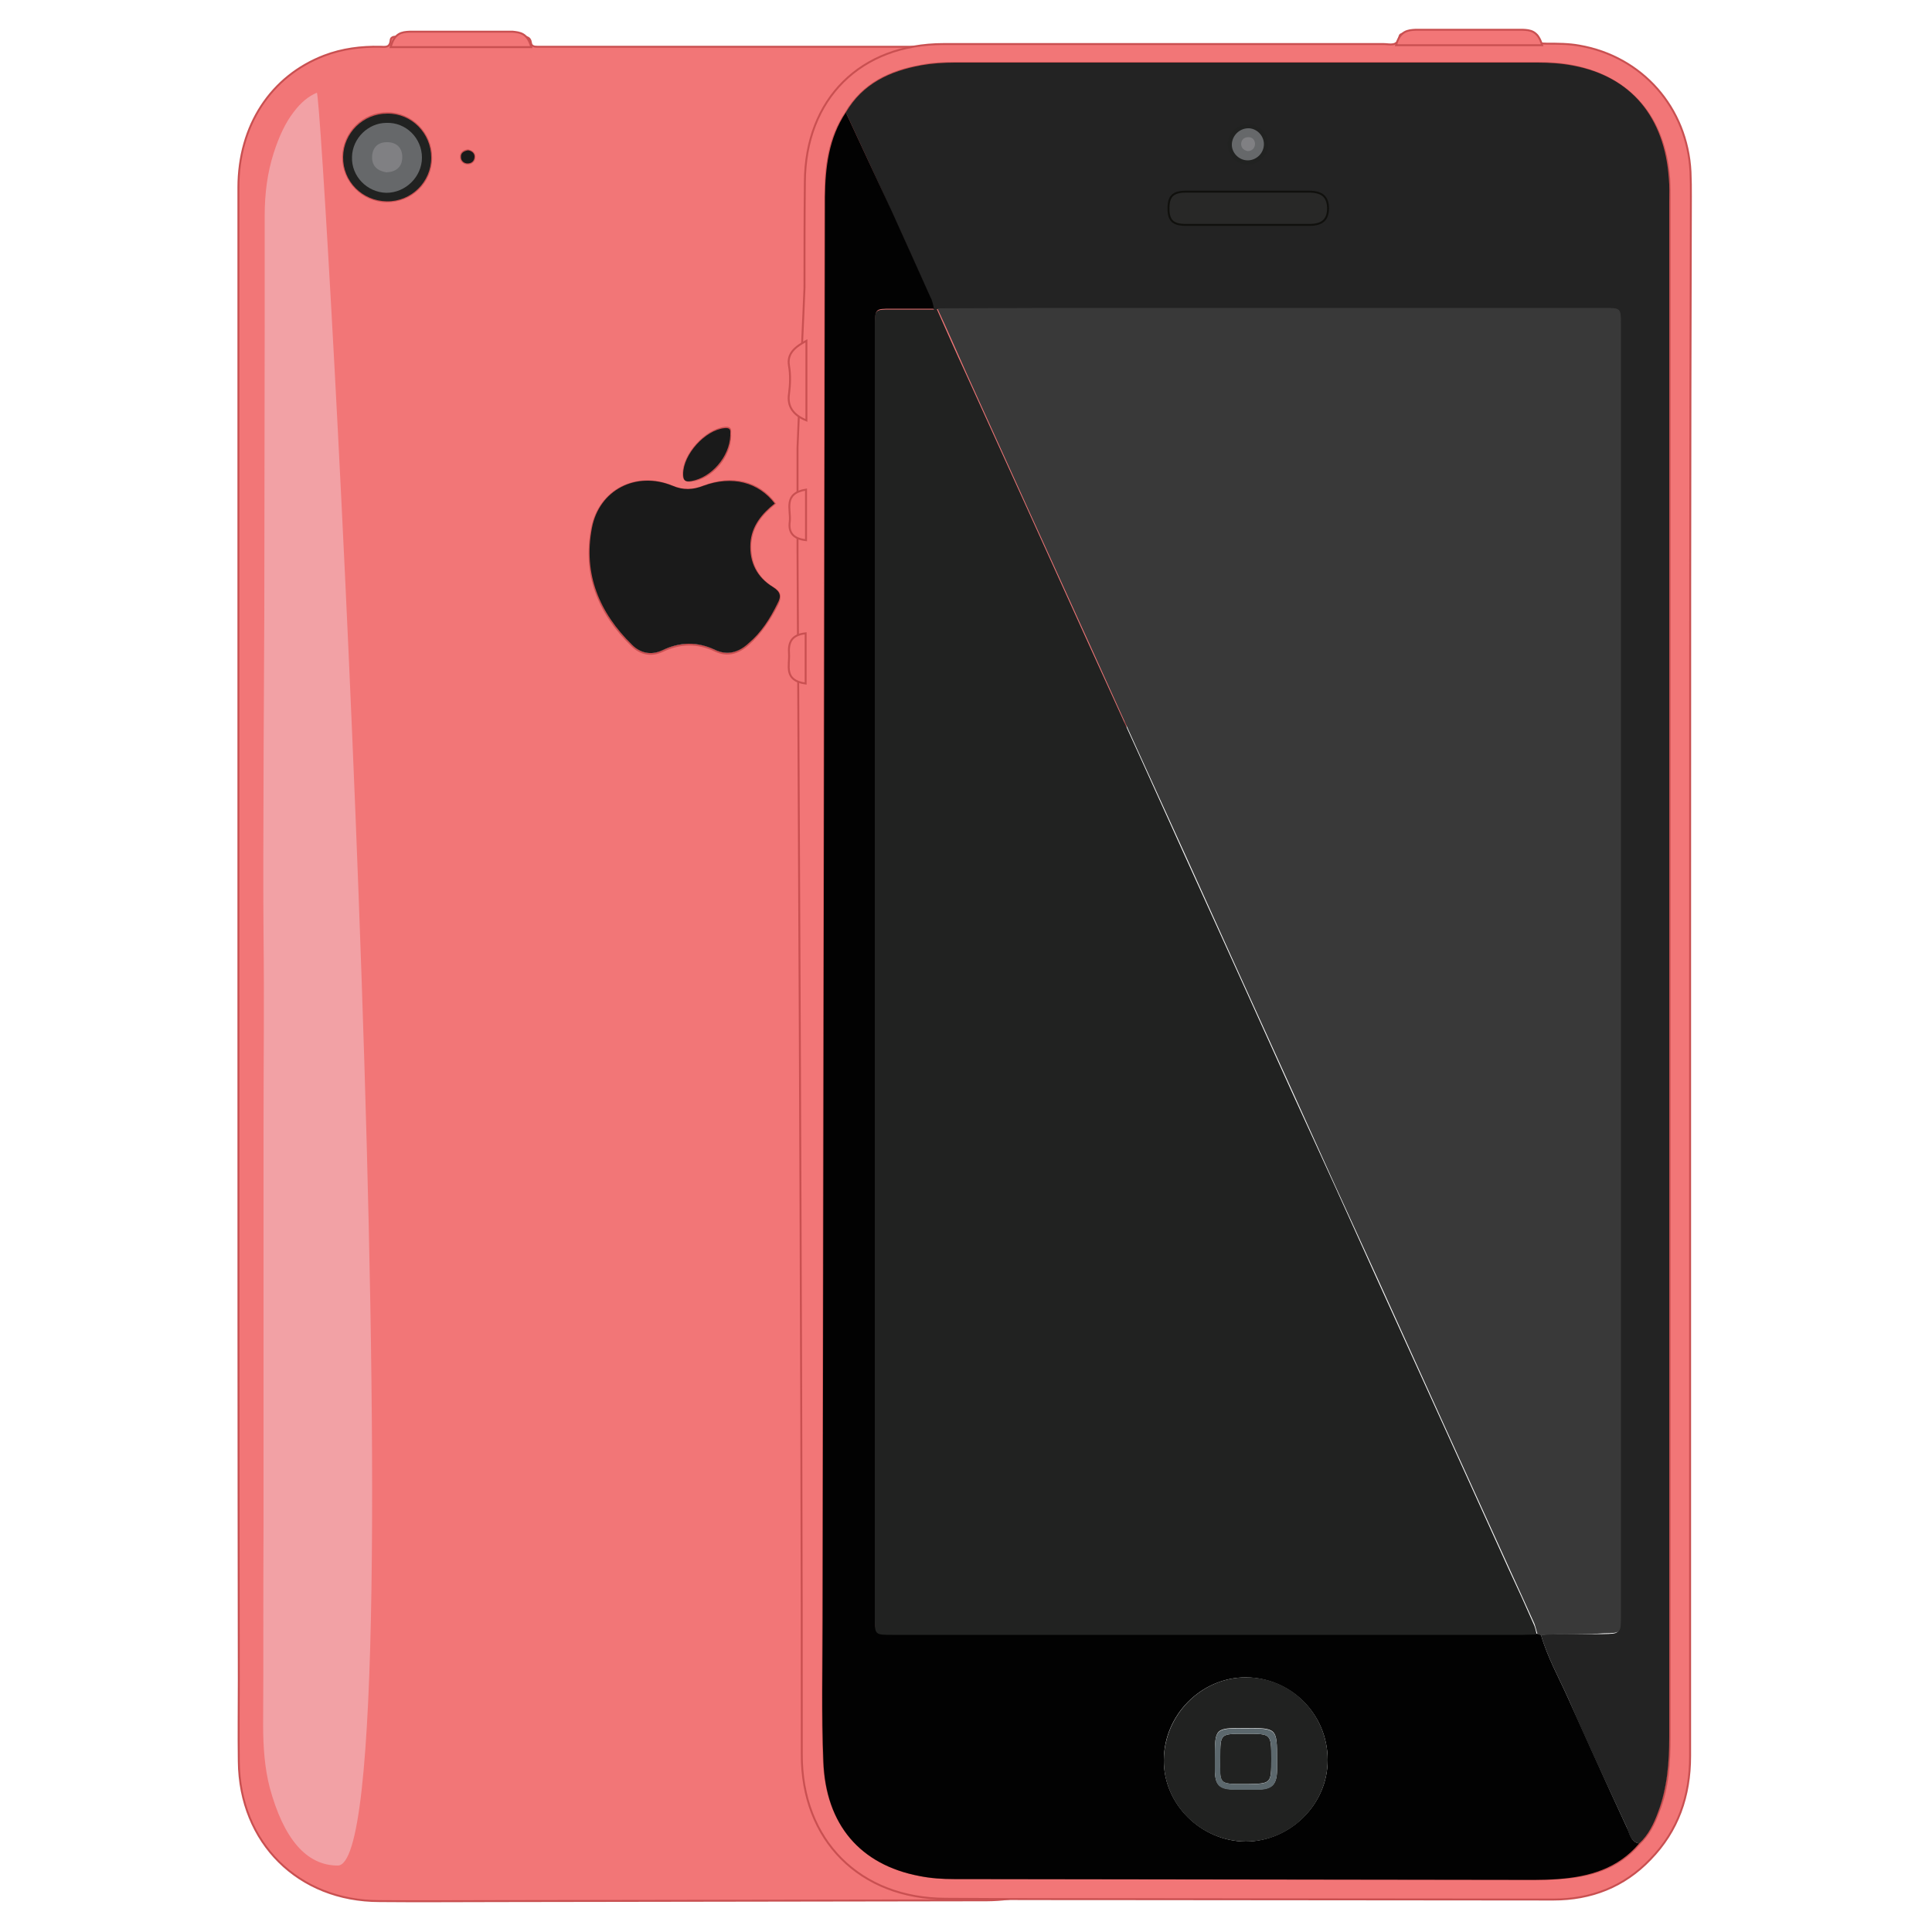 <svg enable-background="new 0 0 500 500" viewBox="0 0 500 500" xmlns="http://www.w3.org/2000/svg"><path d="m61.7 251.7c0-67.7 0-135.5 0-203.2 0-16 8.4-28.8 22.2-34.1 4.7-1.8 9.6-2.4 14.5-2.3 1.2 0 2.5.4 2.7-1.7.1-1.1 1.3-.9 2.2-.9h31.7c1.1 0 2.2 0 2.4 1.5.1 1 .9 1.1 1.7 1.1h2.6 114.4c13.4 0 23.7 5.8 30.5 17.5 2.9 5.1 4.2 10.9 4.2 16.7 0 9.7 0 19.5.1 29.1 0 1.2.1 75 .1 78.3 0 1.6.8 69 .3 86.7-.5 17.8 0 35.5 0 53.3s0 35.7.1 53.5c0 17.8.1 35.5.1 53.3s0 35.7.1 53.5c0 5.9-.7 11.4-3.2 16.7-6.6 13.9-17.8 21-33 21.1-41.9.1-83.8.1-125.8.2-10.5 0-21 .1-31.4 0-21 0-36.2-15.1-36.4-36.1-.1-7.1 0-14.2 0-21.2-.1-60.9-.1-122-.1-183zm138.8-121.4c-4.2-5.6-11-7.3-18.4-4.4-2.8 1.1-5.3 1.2-8.1 0-9.3-3.9-18.9.9-20.8 10.9-2.3 11.9 1.8 22 10.4 30.3 2.2 2.2 5 2.7 7.8 1.4 4.6-2.2 9.1-2.3 13.7-.1 3.2 1.5 6 .6 8.6-1.7 3.2-2.9 5.5-6.4 7.5-10.3.9-2 .8-3.1-1.2-4.3-4.1-2.5-6-6.4-5.8-11.3.3-4.8 3-7.8 6.3-10.5zm-88.9-89.5c0-6.3-5.1-11.5-11.4-11.5-6.2 0-11.2 5-11.4 11.2-.1 6.3 4.9 11.5 11.2 11.6 6.4.1 11.6-4.9 11.6-11.3zm77.4 71.9c-.2-.8.6-2.2-1.4-2-5 .6-10.7 6.9-10.7 11.9 0 1.5.5 2 2.1 1.8 5.2-.7 9.9-6.1 10-11.7zm-67.9-73.8c-1.1.1-1.9.7-1.8 1.8 0 .9.8 1.6 1.7 1.6 1.1 0 1.8-.7 1.8-1.8-.1-1-.8-1.4-1.7-1.6z" fill="#f27677" stroke="#c95051" stroke-miterlimit="10" stroke-width=".5"/><path d="m87.4 482.8c-8.1 0-14-6.9-17.6-20.2-1.3-5-1.7-10.5-1.7-16.1.1-17.1 0-34.2.1-51.3 0-17 0-34 0-51.1s0-34.2 0-51.3c0-17 .2-34 0-51.1-.2-16.9.2-81.4.2-83 0-3.2.1-73.8.1-75 0-9.3 0-18.6 0-27.9 0-5.7.7-11.1 2.3-16.1 1.4-4.4 3.1-8 5.2-10.7 1.8-2.4 3.8-4.1 6-5 1.5-.3 27.6 459 5.4 458.8z" fill="#f2a1a5"/><path d="m200.5 130.3c-3.3 2.6-6 5.8-6.3 10.3-.3 4.9 1.7 8.8 5.8 11.3 2.1 1.3 2.2 2.5 1.2 4.3-1.9 3.9-4.2 7.5-7.5 10.3-2.5 2.3-5.4 3.2-8.6 1.7-4.6-2.2-9.2-2.1-13.7.1-2.8 1.3-5.6.8-7.8-1.4-8.5-8.3-12.7-18.4-10.4-30.3 1.9-9.9 11.5-14.7 20.8-10.9 2.8 1.2 5.3 1.1 8.1 0 7.4-2.7 14.2-.9 18.4 4.6z" fill="#1a1a1a"/><path d="m189 112.7c-.2 5.5-4.9 10.9-10.1 11.8-1.6.3-2.1-.2-2.1-1.8 0-5.1 5.7-11.4 10.7-11.9 2-.2 1.4 1.1 1.5 1.9z" fill="#1a1a1a"/><path d="m121.1 38.9c.9.1 1.7.7 1.7 1.6 0 1.1-.7 1.8-1.8 1.8-.9 0-1.7-.7-1.7-1.6-.1-1.1.7-1.6 1.8-1.8z" fill="#1a1a1a"/><path d="m111.6 40.8c0 6.3-5.2 11.4-11.5 11.3s-11.4-5.1-11.3-11.5c.1-6.2 5.2-11.2 11.4-11.2 6.3-.1 11.4 5.1 11.4 11.4z" fill="#212221"/><path d="m109.2 40.8c0 4.9-4.2 9.1-9.2 9.1-5-.1-9.1-4.3-8.9-9.3.1-4.8 4.2-8.8 8.9-8.8 5-.2 9.2 3.9 9.2 9z" fill="#66686a"/><path d="m100 44.6c-2.4-.4-3.8-1.7-3.7-4.1s1.6-3.8 4.1-3.7c2.4.1 3.8 1.6 3.7 4.1-.1 2.4-1.7 3.6-4.1 3.7z" fill="#808083"/><path d="m137.5 12.2c-12.2 0-24.3 0-36.4 0 1-3.7 2.9-3.9 4.9-4h26.7c1.8.2 3.8.3 4.8 4z" fill="#f27677" stroke="#c95051" stroke-miterlimit="10" stroke-width=".5"/><path d="m437.4 251.2v203.3c0 10.3-3.1 19.3-10.3 26.7-6.8 7.1-15.3 10.4-25.1 10.4-37.3 0-74.5-.1-111.8-.1-15.1 0-30.3 0-45.4-.1-22.2 0-37.4-15.1-37.3-37.4.1-86.5-1.1-310.3-1.1-311.1 0-9.1 0-18 0-27.1 0-1.1 1.8-40.3 1.8-41.3 0-9.2 0-18.2.1-27.4.1-21.5 14.4-35.7 35.9-35.7h113.9c1.6 0 3.6.8 4.1-2 .1-.8 1.3-.7 2.1-.7h31.4c1.2 0 2.4-.1 2.5 1.6.1 1.2 1.2.9 2.1 1 2.8 0 5.7 0 8.4.5 16.3 2.8 28 16.1 28.8 32.7.1 2.2.1 4.2.1 6.4-.2 66.9-.2 133.7-.2 200.3zm-13.1 225.9c2.4-2.3 3.8-5.1 4.9-8.1 2.5-6.2 2.9-12.8 2.9-19.5 0-132.5 0-264.9 0-397.3 0-2 0-3.9-.1-5.9-1.2-15.9-10-26.2-24.8-29.2-3-.6-6.1-.8-9.3-.8-50.2 0-100.6 0-150.8 0-2.9 0-5.9.1-8.7.7-8.1 1.4-15.1 4.7-19.5 12.2-4.4 6.6-5.3 14-5.3 21.6-.2 122.7-.4 245.6-.6 368.3 0 12.2-.3 24.5.2 36.6.7 16.4 9.5 26.7 24.8 29.6 2.9.6 5.9.8 9 .8 47.9.1 95.6.1 143.5.2 4.2 0 8.6.2 12.8-.2 8-.4 15.5-2.5 21-9z" fill="#f27677" stroke="#c95051" stroke-miterlimit="10" stroke-width=".5"/><path d="m218.9 29.1c4.4-7.5 11.4-10.7 19.5-12.2 2.8-.5 5.8-.7 8.7-.7h150.8c3.1 0 6.2.2 9.3.8 14.8 2.8 23.6 13.2 24.7 29.3.2 1.9.1 3.9.1 5.9v397.3c0 6.6-.5 13.2-2.9 19.5-1.1 3-2.5 5.9-4.9 8.1-2.3-.5-2.5-2.5-3.2-4.2-5.1-11-10.2-21.9-15-33-2.5-5.6-5.5-10.9-7.2-16.8 5.3-.5 10.7-.1 16-.2 4.4-.1 4.4 0 4.4-4.5 0-111.4 0-222.7 0-334.2 0-4.3 0-4.3-4.3-4.3-48.2 0-96.2 0-144.4 0-9.4 0-18.8 0-28.2.1-.2 0-.4 0-.7 0-.3-1-.6-2.1-.9-3-3.3-7.4-6.5-14.6-9.9-22-3.9-8.7-7.9-17.3-11.9-25.9zm103.8 20.5c-5.2 0-10.5 0-15.7 0-3.5 0-4.7 1.1-4.6 4.4 0 3.1 1.2 4.2 4.5 4.2h32c3.4 0 4.8-1.4 4.8-4.4 0-2.9-1.5-4.2-5-4.2-5.3-.1-10.7 0-16 0z" fill="#232323"/><path d="m218.9 29.1c4 8.6 8 17.2 12 25.8 3.3 7.3 6.6 14.6 9.9 22 .5.9.7 2 .9 3-3.7 0-7.4 0-11 0-4.2 0-4.2 0-4.2 4.2v334.4c0 4.4 0 4.4 4.5 4.4h163.3c1.1 0 2.4-.1 3.5-.1.4.1.8.2 1 .3 1.7 5.9 4.7 11.2 7.2 16.8 4.9 11 9.9 22 15 33 .8 1.6.9 3.7 3.2 4.2-5.5 6.5-12.9 8.6-21 9.2-4.2.3-8.5.2-12.8.2-47.9-.1-95.6-.1-143.5-.2-3 0-6-.2-9-.8-15.2-2.9-24.2-13.2-24.8-29.6-.5-12.2-.2-24.5-.2-36.6.2-122.7.4-245.6.6-368.3.1-7.8 1-15.3 5.4-21.9zm124.7 426.4c0-11.8-9.4-21.3-21.2-21.4-11.5 0-21.2 9.7-21.2 21.4-.1 11.4 9.6 21 21.2 21.1 11.5-.1 21.2-9.6 21.2-21.1z" fill="#020202"/><path d="m398.9 423.2c-.4-.1-.8-.2-1-.3-.3-.9-.5-1.9-.8-2.7-2.1-4.7-4.2-9.3-6.4-14.1-11.4-25.1-22.8-50.1-34.2-75.3-7.3-15.9-14.5-31.7-21.7-47.7-9.4-20.7-18.8-41.4-28.1-62-8.3-18.2-16.6-36.4-24.8-54.6-10.6-23.3-21.2-46.6-31.8-70-2.5-5.6-4.9-11.1-7.5-16.7 9.4 0 18.8-.1 28.2-.1h144.4c4.3 0 4.3 0 4.3 4.3v334.2c0 4.5 0 4.4-4.4 4.5-5.5.4-10.9 0-16.2.5z" fill="#393939"/><path d="m242.4 79.9c2.5 5.6 4.9 11.1 7.5 16.7 10.6 23.3 21.2 46.6 31.8 70 8.3 18.2 16.6 36.4 24.8 54.6 9.4 20.7 18.8 41.4 28.1 62 7.3 15.9 14.5 31.7 21.7 47.7 11.4 25.1 22.8 50.1 34.2 75.3 2.2 4.7 4.3 9.3 6.4 14.1.4.8.6 1.9.8 2.7-1.1 0-2.4.1-3.5.1-54.4 0-108.9 0-163.3 0-4.5 0-4.5 0-4.5-4.4 0-111.5 0-222.9 0-334.4 0-4.2 0-4.2 4.2-4.2h11c.4-.2.6-.2.8-.2z" fill="#212221"/><path d="m322.7 49.6h16c3.5 0 4.9 1.3 5 4.2 0 3-1.4 4.4-4.8 4.4-10.7 0-21.3 0-32 0-3.3 0-4.5-1.1-4.5-4.2 0-3.2 1.1-4.4 4.6-4.4z" fill="#282827" stroke="#10100d" stroke-miterlimit="10" stroke-width=".5"/><path d="m399.1 11.7c-12.6 0-25.2 0-37.8 0 1-3.7 3-3.9 5.1-4h27.7c1.9.1 3.9.2 5 4z" fill="#f27677" stroke="#c95051" stroke-miterlimit="10" stroke-width=".5"/><path d="m328.2 37.4c0 2.9-2.4 5.2-5.3 5.2s-5.2-2.4-5.2-5.3c0-2.8 2.4-5.1 5.2-5.1 2.9-.1 5.3 2.2 5.3 5.2z" fill="#212221"/><path d="m327.1 37.3c0 2.3-1.9 4.2-4.2 4.2s-4.2-2-4.1-4.2 1.9-4 4.1-4.1 4.2 1.8 4.2 4.1z" fill="#66686a"/><path d="m322.9 39.1c-1-.2-1.7-.8-1.7-1.9.1-1.1.8-1.7 1.9-1.7s1.7.8 1.7 1.8c-.1 1.2-.9 1.8-1.9 1.8z" fill="#808083"/><path d="m329 455.2c0 6.5 0 6.4-6.5 6.5-7.3 0-6.8.2-6.7-6.9 0-6.1 0-6.1 6.2-6.1h.6c6.4 0 6.4 0 6.4 6.5z" fill="#212221"/><path d="m343.6 455.5c0 11.5-9.6 21.1-21.2 21.1-11.7-.1-21.3-9.6-21.2-21.1.1-11.7 9.7-21.4 21.2-21.4 11.7-.1 21.2 9.5 21.2 21.4zm-29.2-.3v2.6c0 4.2 1.1 5.3 5.3 5.3h6.1c3.4-.1 4.6-1.3 4.7-4.8 0-.9 0-1.9 0-2.9 0-8.2 0-8.2-8.3-8.2-7.8 0-7.8 0-7.8 8z" fill="#212221"/><path d="m314.4 455.2c0-7.9 0-7.9 7.8-7.9 8.3 0 8.3 0 8.3 8.2v2.9c-.1 3.5-1.3 4.7-4.7 4.8-2.1 0-4.1 0-6.1 0-4.2 0-5.3-1.1-5.3-5.3 0-.9 0-1.8 0-2.7zm14.6 0c0-6.5 0-6.5-6.4-6.5-.2 0-.4 0-.6 0-6.2 0-6.2 0-6.2 6.1 0 7.1-.6 6.9 6.7 6.9 6.5 0 6.5 0 6.5-6.5z" fill="#5c686d"/><g fill="#f27677" stroke="#c95051" stroke-miterlimit="10" stroke-width=".5"><path d="m208.7 88.2v20.6c-3.5-1.4-5-3.7-4.5-6.9.3-2.4.4-4.8 0-7.2-.6-3.3 1.7-5 4.5-6.5z"/><path d="m208.5 163.9v13c-5.8-.8-4.1-4.7-4.3-7.7-.2-2.8.5-4.9 4.3-5.3z"/><path d="m208.6 126.7v13.1c-3.5-.4-4.6-2.1-4.2-4.9.3-3.1-1.8-7.2 4.2-8.2z"/></g></svg>